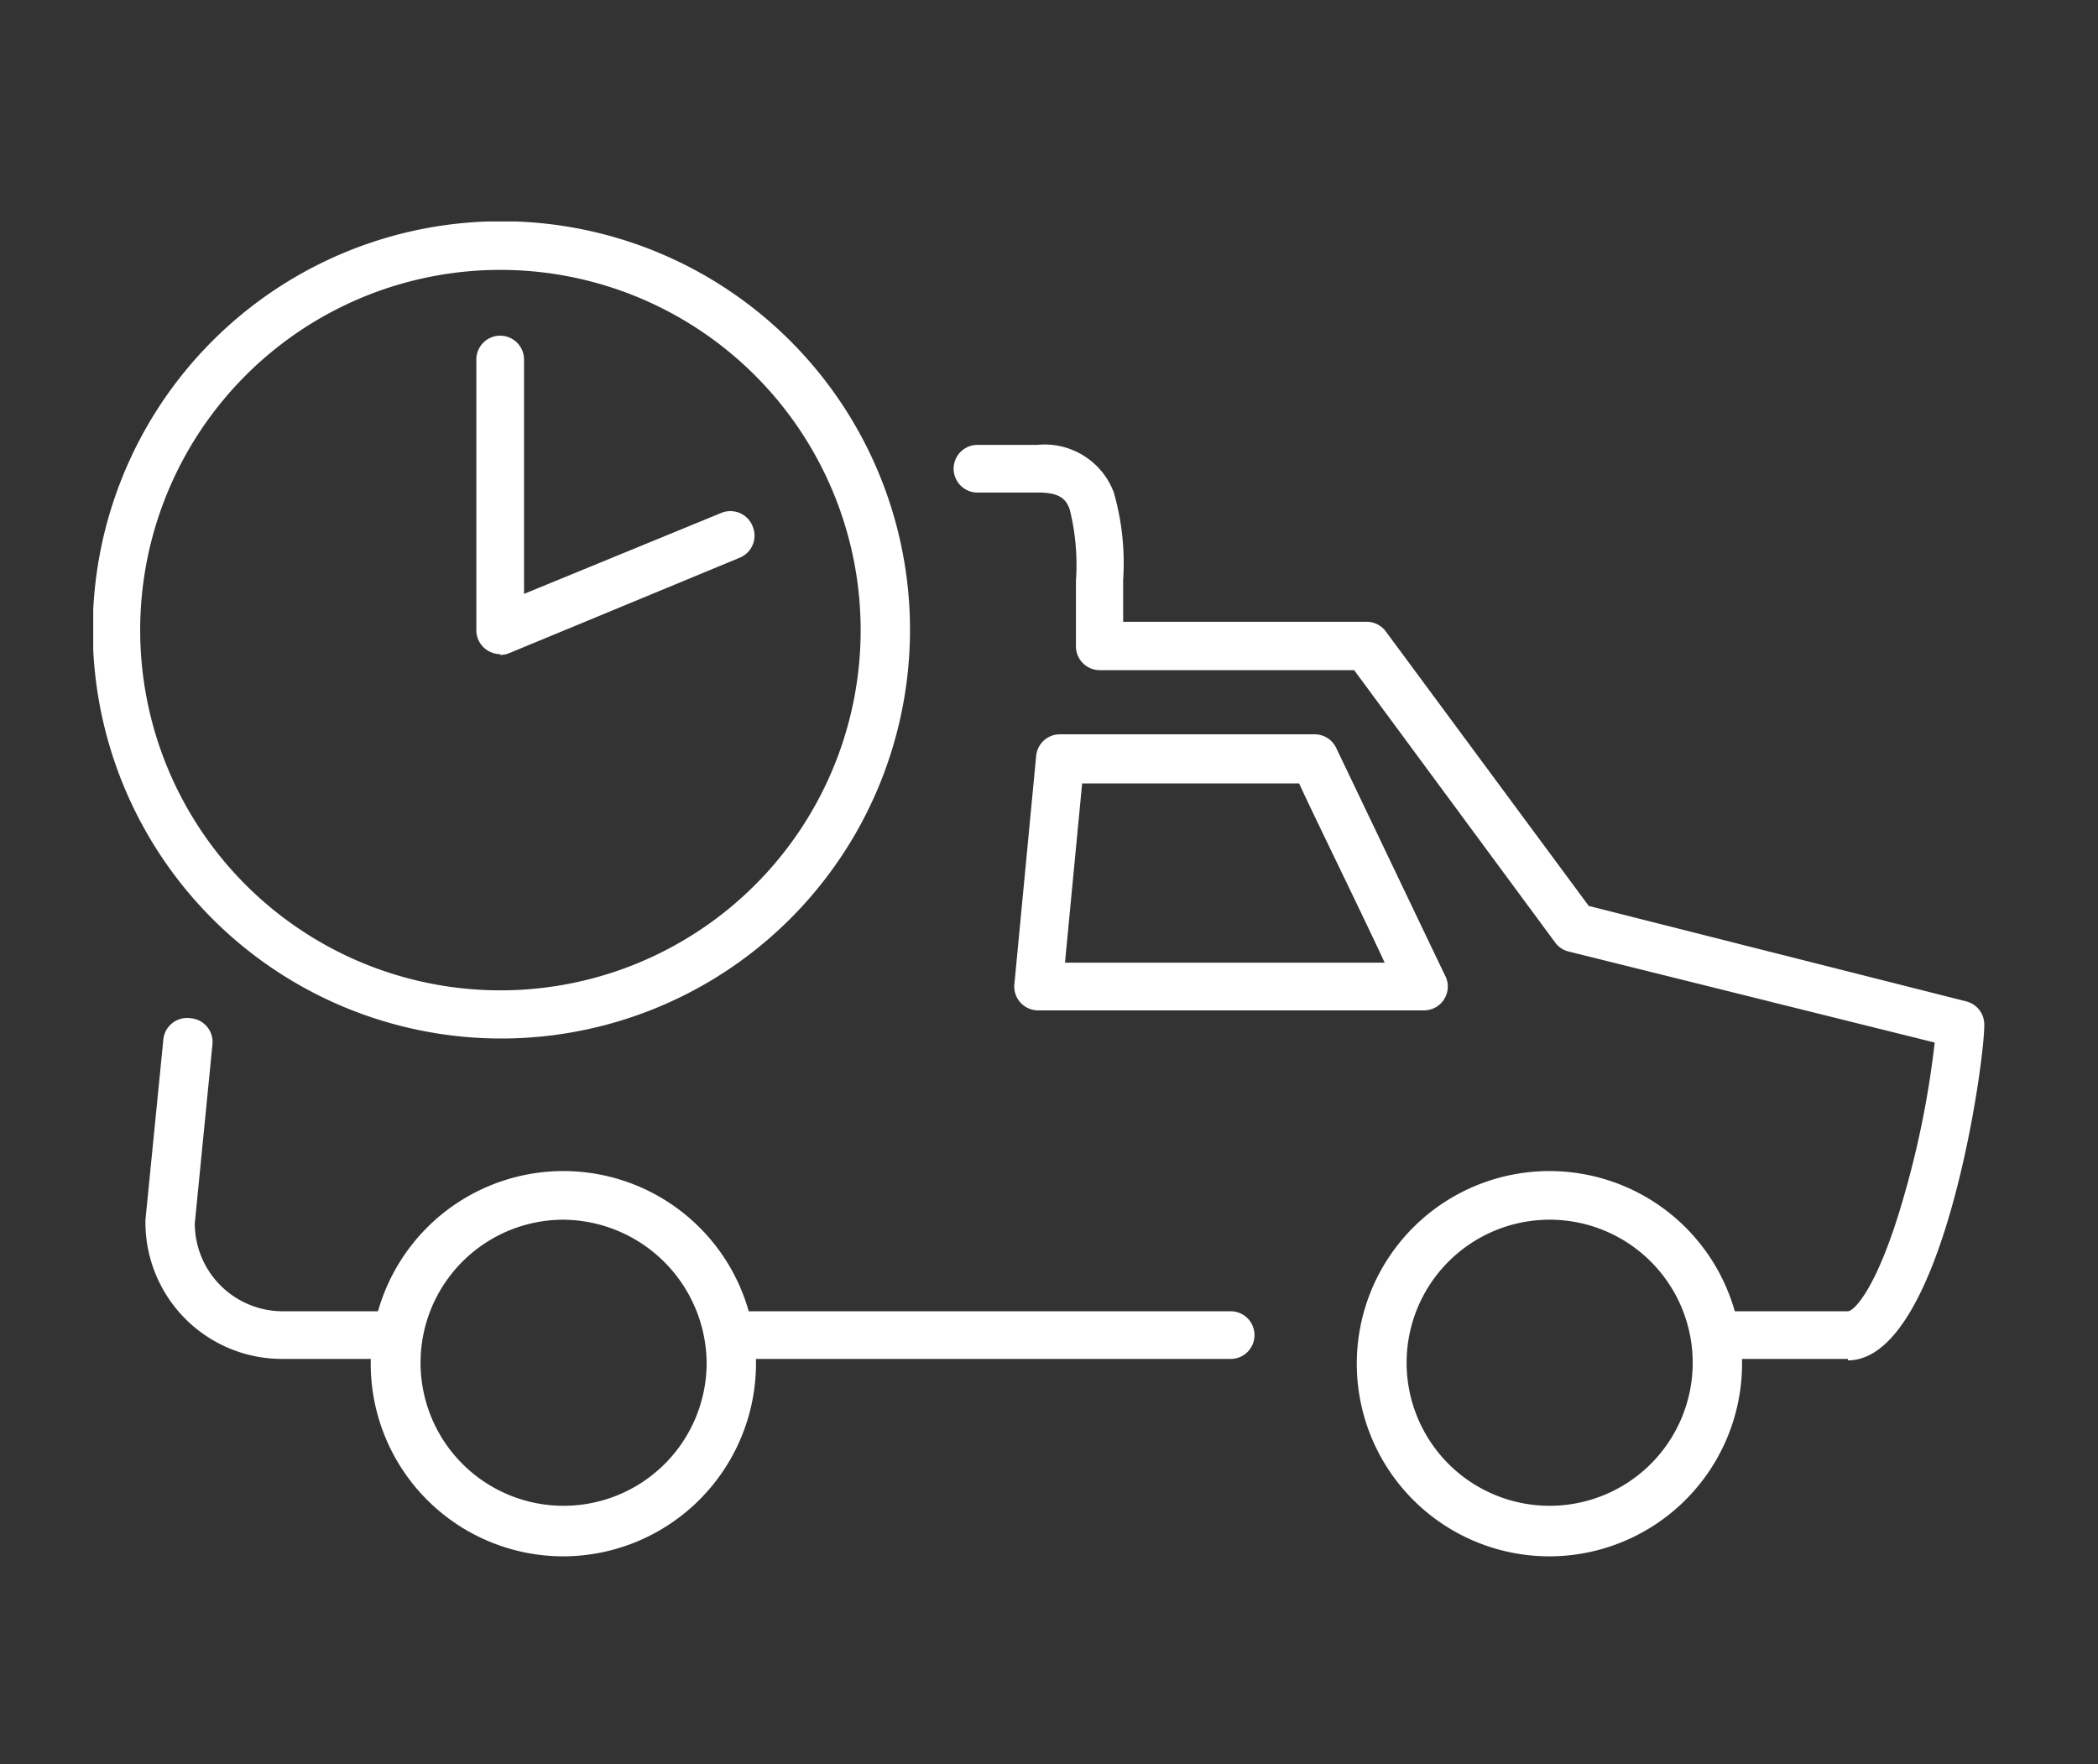 <?xml version="1.0" encoding="UTF-8"?> <svg xmlns="http://www.w3.org/2000/svg" xmlns:xlink="http://www.w3.org/1999/xlink" viewBox="0 0 88 74"><rect x="0" y="0" width="88" height="74" fill="#333333" stroke="none"/><defs><clipPath id="a"><rect x="3.91" y="9.29" width="79.33" height="55.98" style="fill:none"></rect></clipPath></defs><title>delivery</title><g style="clip-path:url(#a)"><path d="M21,27.44a1.06,1.06,0,0,1-.57-.17,1,1,0,0,1-.45-.84V15.08a1,1,0,1,1,2,0v9.83l8.26-3.39a1,1,0,0,1,1.33.56,1,1,0,0,1-.56,1.32l-9.66,4a1,1,0,0,1-.38.07" style="fill:#fff"></path><path d="M21,11.32a15.11,15.11,0,1,0,15.1,15.1A15.12,15.12,0,0,0,21,11.32m0,32.24A17.14,17.14,0,1,1,38.17,26.42,17.15,17.15,0,0,1,21,43.56" style="fill:#fff"></path><path d="M65,51.16a6,6,0,1,0,6,6,6,6,0,0,0-6-6m0,14.12a8.08,8.08,0,1,1,8.07-8.08A8.09,8.09,0,0,1,65,65.28" style="fill:#fff"></path><path d="M23.64,51.16a6,6,0,1,0,6,6,6.06,6.06,0,0,0-6-6m0,14.12a8.08,8.08,0,1,1,8.07-8.08,8.1,8.1,0,0,1-8.07,8.08" style="fill:#fff"></path><path d="M51.62,57h-21a1,1,0,1,1,0-2h21a1,1,0,1,1,0,2" style="fill:#fff"></path><path d="M16.58,57H11.82A5.73,5.73,0,0,1,6.1,51.27v-.1l.75-7.55A1,1,0,0,1,8,42.71a1,1,0,0,1,.91,1.11l-.74,7.5A3.69,3.69,0,0,0,11.82,55h4.76a1,1,0,0,1,0,2" style="fill:#fff"></path><path d="M77.51,57H72.07a1,1,0,1,1,0-2h5.44c.26,0,1.28-1,2.4-5a39,39,0,0,0,1.24-6.27L65.79,39.91a1,1,0,0,1-.57-.39L56.8,28.11H46.13a1,1,0,0,1-1-1V24.37a9.65,9.65,0,0,0-.26-3c-.14-.38-.35-.71-1.31-.71H41a1,1,0,1,1,0-2h2.51a3.1,3.1,0,0,1,3.21,2,10.78,10.78,0,0,1,.39,3.67v1.75H57.31a1,1,0,0,1,.82.41L66.64,38,82.46,42a1,1,0,0,1,.77,1c0,1.7-1.76,14.06-5.72,14.06" style="fill:#fff"></path><path d="M44.67,40.38H58.08c-1-2.16-2.89-6-3.59-7.52h-9.1Zm15,2H43.55a1,1,0,0,1-1-1.12l.91-9.54a1,1,0,0,1,1-.92H55.13a1,1,0,0,1,.92.58c1.51,3.15,4.4,9.21,4.56,9.53a1,1,0,0,1-.91,1.47" style="fill:#fff"></path></g></svg> 